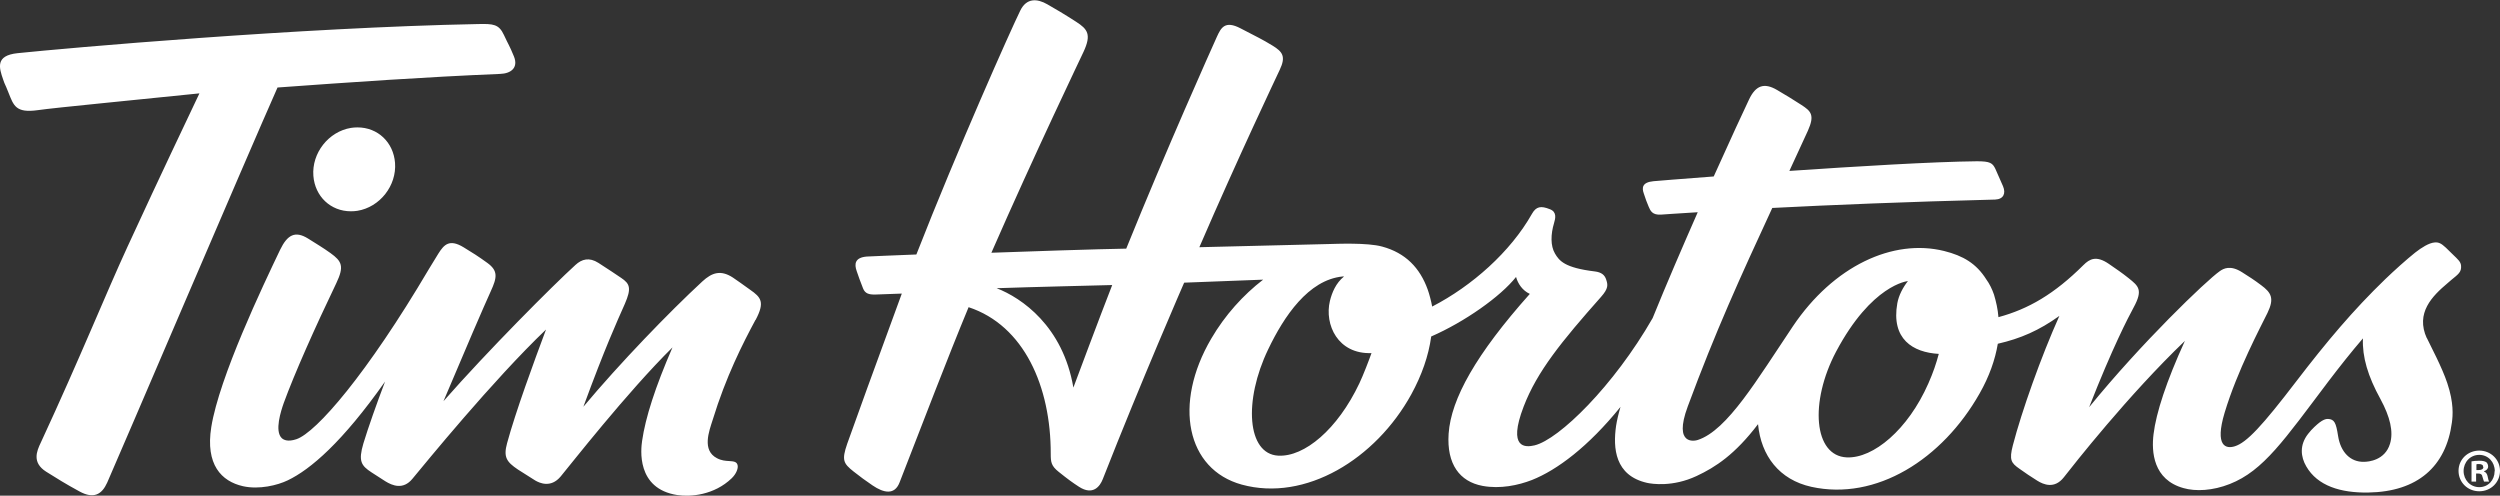 <?xml version="1.0" encoding="UTF-8"?>
<svg id="Layer_2" data-name="Layer 2" xmlns="http://www.w3.org/2000/svg" viewBox="0 0 157.96 31.32">
  <rect x="0" y="0" width="157.96" height="31.32" fill="#333333" stroke="none"/>
  <defs>
    <style>
      .cls-1 {
        fill: #fff;
      }
    </style>
  </defs>
  <g id="Layer_1-2" data-name="Layer 1">
    <path id="large_logo" class="cls-1" d="M17.53,5.54c-1.95,4.39-10,23.25-10.76,24.96-.33.73-.84,1.05-1.75.55-.9-.49-1.39-.8-2.11-1.25-.89-.57-.6-1.28-.33-1.84,2.52-5.44,4.11-9.41,5.48-12.38,2.36-5.12,3.51-7.49,4.54-9.68-3.94.41-9.1.9-10.21,1.06-1.41.2-1.53-.3-1.86-1.12-.26-.66-.19-.4-.33-.81-.26-.75-.51-1.52.91-1.67,3.1-.32,17.78-1.62,29.1-1.84.95-.02,1.31,0,1.63.69.29.63.33.62.63,1.35.3.73-.2,1.09-.87,1.11-4.82.2-9.5.53-14.07.86ZM47.74,20.22c.6-1.13.35-1.43-.34-1.91-.58-.41-.7-.51-1.09-.77-.78-.51-1.33-.31-1.93.24-2.11,1.95-5.22,5.17-7.52,7.92,1.37-3.73,2.11-5.35,2.62-6.5.43-.99.32-1.27-.23-1.64-.38-.26-.79-.53-1.44-.95-.58-.37-1.05-.24-1.45.13-1.42,1.29-5.54,5.42-8.34,8.61,1.37-3.25,2.57-6.03,2.99-6.95.4-.87.47-1.29-.22-1.79-.52-.38-.99-.68-1.49-.98-.9-.55-1.24-.18-1.6.39-.13.21-.33.55-.6.98-3.92,6.64-7.11,10.32-8.37,10.75-.54.18-.8.05-.93-.07-.46-.45-.05-1.71.13-2.22.67-1.84,1.97-4.76,3.32-7.57.51-1.07.35-1.38-.37-1.9-.46-.33-.88-.58-1.42-.92-.81-.5-1.3-.24-1.76.71-1.09,2.28-3.84,8.04-4.35,11.2-.38,2.38.64,3.43,2,3.74,1.02.23,2.19-.06,2.83-.37,1.44-.69,3.45-2.41,6.15-6.24-.52,1.36-1.07,2.92-1.37,3.91-.33,1.12-.14,1.4.52,1.83.3.19.44.29.87.56.44.27,1.12.56,1.71-.16.79-.95,5.07-6.21,8.44-9.43-.77,2.06-1.92,5.19-2.46,7.18-.24.88-.04,1.18.69,1.67l1.09.69c.26.15.98.5,1.61-.26.61-.73,4.17-5.29,7.06-8.15-1.09,2.51-1.71,4.44-1.92,5.91-.07.49-.39,3.02,2.23,3.42.83.13,2.33,0,3.43-1.06.29-.28.41-.61.38-.8-.04-.25-.24-.27-.54-.29-.22-.01-.49-.03-.77-.18-.96-.5-.5-1.7-.27-2.42.84-2.74,1.9-4.82,2.7-6.31ZM22.58,13.32c1.42-.23,2.49-1.59,2.38-3.03-.1-1.3-1.09-2.24-2.37-2.24-.14,0-.28.01-.41.03-1.42.23-2.49,1.59-2.38,3.03.1,1.3,1.09,2.24,2.37,2.24.14,0,.28-.01.41-.03ZM153.33,21.34c.25.53.97,1.87,1.3,2.87.42,1.25.35,2.05.29,2.49-.37,2.78-2.17,4.37-5.28,4.42-1.75.03-3.21-.42-3.92-1.65-.35-.6-.44-1.34.11-2.05.25-.33.58-.61.72-.72.21-.16.39-.24.54-.23.41.02.51.24.64,1.08.16,1.02.78,1.65,1.63,1.63.29,0,1.33-.09,1.65-1.14.23-.76.01-1.69-.6-2.82-.8-1.45-1.16-2.67-1.11-3.84-.74.86-1.49,1.81-2.19,2.73-2.78,3.68-4.09,5.63-6.22,6.47-1.08.43-2.17.48-2.93.26-1.91-.53-2.03-2.29-1.89-3.41.16-1.34.81-3.33,1.98-5.89-3.59,3.44-7.04,7.84-7.65,8.62-.59.75-1.28.46-1.68.21-.49-.31-.67-.43-1.12-.75-.53-.37-.66-.56-.42-1.48.56-2.16,1.79-5.62,2.94-8.18-1.28.92-2.45,1.43-3.89,1.76-.17,1.01-.54,2.07-1.15,3.14-2.36,4.17-6.54,6.8-10.63,5.9-2.03-.45-3.18-1.96-3.37-3.96-1.46,1.92-2.69,2.72-3.89,3.28-1.5.7-2.8.5-3.12.43-2.04-.46-2.16-2.2-1.96-3.6.05-.32.14-.73.28-1.2-2.04,2.52-4.01,3.99-5.6,4.62-.85.33-2,.58-3.12.37-1.44-.27-2.27-1.37-2.14-3.3.15-2.2,1.74-5.03,5.13-8.83-.46-.21-.75-.64-.87-1.07-.98,1.24-3.25,2.84-5.36,3.76-.17,1.24-.6,2.45-1.26,3.66-2.25,4.09-6.69,6.8-10.71,5.7-3.49-.96-4.35-5.09-1.93-9.22.87-1.49,2.02-2.76,3.28-3.73-2.44.09-4.99.19-4.99.19,0,0-2.68,6.14-5.14,12.41-.18.47-.63,1.05-1.5.49-.43-.28-.68-.46-1.28-.94-.48-.38-.51-.62-.51-1.14.01-4.25-1.68-8.11-5.19-9.27-1.36,3.28-2.86,7.22-4.36,11.07-.31.81-.99.68-1.71.19-.46-.31-.78-.55-1.2-.88-.64-.51-.76-.71-.4-1.75.36-1.03,1.87-5.19,3.45-9.49-.39.01-1.66.06-1.66.06-.42.01-.66-.06-.79-.39-.18-.45-.28-.74-.4-1.09-.16-.45-.12-.86.64-.92.29-.02,1.7-.07,3.13-.13,2.58-6.6,5.96-14.18,6.56-15.4.4-.83,1.08-.77,1.71-.41.46.26,1.07.62,1.83,1.11.71.46.98.79.46,1.9-.09.2-3.11,6.49-5.82,12.69,1.51-.06,7.04-.24,8.52-.26,2.6-6.42,5.33-12.5,5.73-13.39.26-.57.51-1.04,1.49-.53,1.09.57,1.33.67,2.02,1.09.64.39.86.69.46,1.53-.19.41-2.61,5.49-5.08,11.21,1.33-.03,6.59-.16,8.16-.2.49-.01,2.45-.1,3.39.16,1.48.4,2.39,1.35,2.88,2.72.09.24.23.77.28,1.07,2.52-1.3,4.95-3.46,6.3-5.85.27-.48.57-.53,1.14-.3.45.17.35.58.26.88-.21.7-.23,1.43.06,1.92.27.46.61.9,2.51,1.13.43.05.64.23.73.53.1.31.15.54-.33,1.08-2.49,2.81-4.04,4.71-4.89,6.93-1.03,2.69.13,2.58.69,2.45,1.54-.37,5-3.75,7.46-8.04.88-2.17,1.9-4.53,2.85-6.69-1.34.08-2.14.14-2.31.15-.57.04-.68-.25-.79-.5-.11-.25-.2-.5-.31-.84-.12-.34-.12-.7.61-.77.21-.02,1.69-.14,3.81-.3,1.06-2.36,1.92-4.21,2.23-4.86.42-.89.95-1.09,1.78-.6.76.45.89.53,1.53.94.6.39.86.63.41,1.63-.41.89-.8,1.74-1.17,2.54,4.26-.29,9.06-.58,11.85-.61.84,0,.99.11,1.17.49.18.4.31.69.48,1.09.19.45.03.82-.5.84-5.53.14-10.41.34-14.08.53-2.05,4.43-3.58,7.79-5.34,12.54-.94,2.53.49,2.17.63,2.12,1.88-.61,3.77-3.85,6.01-7.18,2.57-3.82,6.33-5.56,9.56-4.76,1.2.3,2.03.79,2.66,1.79.2.27.38.64.49.97.13.43.24.91.28,1.42,1.89-.51,3.53-1.46,5.37-3.29.39-.39.81-.62,1.6-.08.49.34.81.55,1.26.91.62.5.92.73.31,1.85-.34.63-1.33,2.52-2.81,6.3,3.3-4.06,7.39-7.99,8.26-8.6.23-.16.66-.4,1.4.07.49.31.73.46,1.21.82.63.47.85.82.4,1.75-.43.88-1.91,3.65-2.71,6.31-.64,2.14.09,2.29.64,2.12.75-.23,1.73-1.28,3.9-4.12,1.9-2.48,3.58-4.48,5.61-6.44.55-.53,1.35-1.25,1.89-1.68.41-.32.87-.61,1.23-.64.25-.02.41.05.71.33.24.23.28.27.44.43.33.32.5.46.52.71.03.41-.17.53-.63.91l-.22.19c-.96.81-2.05,1.88-1.31,3.49ZM70.27,18.01c-1.06.03-5,.12-7.3.2,1.58.61,4.19,2.4,4.85,6.28.13-.35,1.66-4.45,2.45-6.47ZM86.66,22.31c-2.13.08-2.99-1.8-2.63-3.3.13-.52.37-1.12.89-1.54-.03,0-.06,0-.1,0-2.15.22-3.69,2.51-4.69,4.6-1.57,3.26-1.33,6.61.63,6.72,1.66.09,3.75-1.66,5.13-4.57.23-.48.62-1.49.77-1.92ZM122.5,22.36c-1.64-.09-3.02-.94-2.62-3.2.09-.5.36-1.01.67-1.4-.02,0-2.29.22-4.54,4.46-1.68,3.18-1.42,6.59.68,6.68,1.67.07,3.86-1.74,5.15-4.67.31-.7.5-1.27.66-1.87ZM157.96,29.75c0,.72-.57,1.29-1.31,1.29s-1.31-.57-1.31-1.29.58-1.28,1.31-1.28,1.31.57,1.31,1.28ZM157.63,29.77c0-.57-.41-1.03-.98-1.03s-.99.46-.99,1.02.42,1.02.99,1.02.97-.45.97-1.01ZM157.18,30.11c.04.19.06.27.09.32h-.32s-.06-.16-.1-.31c-.02-.14-.1-.2-.26-.2h-.14v.51h-.29v-1.28c.12-.02.28-.04.49-.04.24,0,.35.04.44.09.07.06.12.16.12.28,0,.14-.11.25-.26.29v.02c.12.05.19.14.23.31ZM156.9,29.51c0-.12-.08-.19-.27-.19-.08,0-.13,0-.16.02v.36h.14c.16,0,.3-.05.3-.19Z"/>
  </g>
</svg>